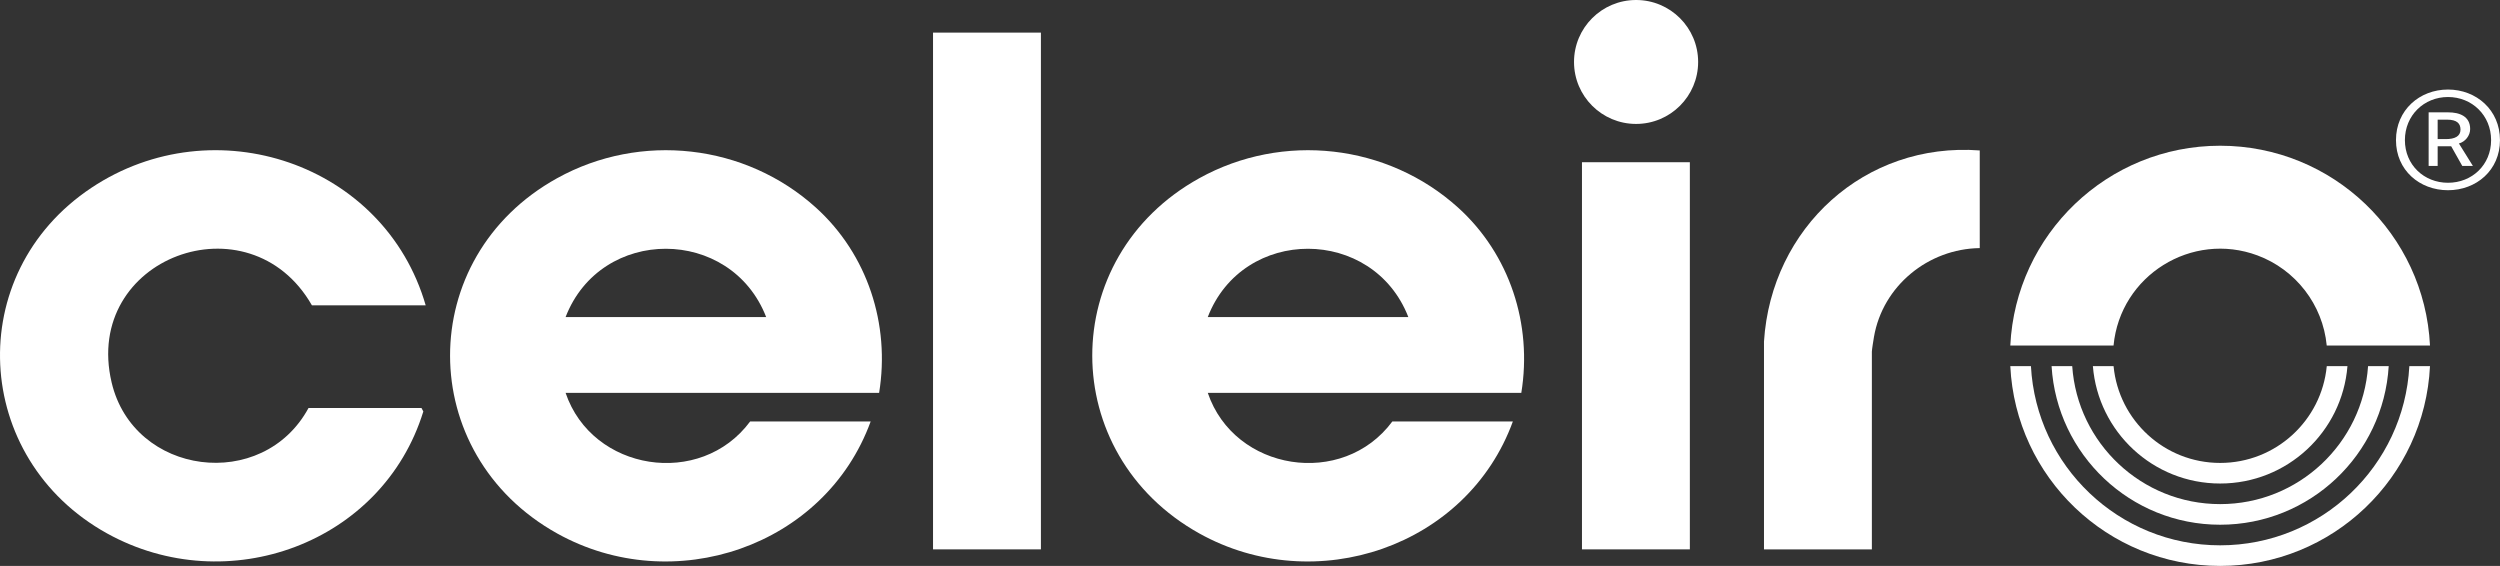 <?xml version="1.0" encoding="UTF-8"?>
<svg id="Camada_1" data-name="Camada 1" xmlns="http://www.w3.org/2000/svg" viewBox="0 0 1056.26 239.1">
  <rect x="0" y="0" width="1056.26" height="239.1" fill="#333333" stroke="none"/>
  <rect x="394.21" y="13.78" width="45.58" height="218.33" style="fill: #fff;"/>
  <path d="M642.75,165.98h-132.46c11.21,33.13,57.02,40.39,77.98,12.09h50.92c-19.27,52.97-83.42,74.64-132.47,47.31-60.21-33.55-60.42-116.64,0-150.09,35.24-19.51,79.51-14.55,109.35,12.44,21.79,19.71,31.41,49.3,26.69,78.25ZM595.03,133.97c-14.89-38.38-69.84-38.59-84.75,0h84.75Z" style="fill: #fff;"/>
  <path d="M836.45,63.57v41.25c-21.77.3-40.98,15.96-44.69,37.51-.2,1.16-.89,5.47-.89,6.22v83.56h-45.58v-87.82c3.04-48,42.56-84.38,91.16-80.73Z" style="fill: #fff;"/>
  <g>
    <rect x="668.39" y="68.54" width="45.58" height="163.57" style="fill: #fff;"/>
    <ellipse cx="691.25" cy="26.18" rx="26.22" ry="26.18" style="fill: #fff;"/>
  </g>
  <path d="M371.42,165.98h-132.46c11.21,33.13,57.02,40.39,77.98,12.09h50.92c-19.27,52.97-83.42,74.64-132.47,47.31-60.21-33.55-60.42-116.64,0-150.09,35.24-19.51,79.51-14.55,109.35,12.44,21.79,19.71,31.41,49.3,26.69,78.25ZM323.71,133.97c-14.89-38.38-69.84-38.59-84.75,0h84.75Z" style="fill: #fff;"/>
  <path d="M179.85,128.99h-48.07c-26.42-46.17-97.04-20.17-84.62,32.59,9.28,39.45,63.85,46.48,83.2,10.79h47.71l.79,1.47c-17.23,55.82-82.82,79.65-133.62,51.53-57.03-31.57-61.15-109.72-6.62-146.03,51.89-34.55,123.87-10.37,141.23,49.65Z" style="fill: #fff;"/>
  <g>
    <path d="M866.8,154.69c2.25,37.38,33.27,67.01,71.22,67.01s68.97-29.62,71.22-67.01h-8.72c-2.24,32.57-29.36,58.3-62.5,58.3s-60.27-25.73-62.5-58.3h-8.72Z" style="fill: #fff; fill-rule: evenodd;"/>
    <path d="M1026.68,145.99c-2.27-47-41.09-84.42-88.66-84.42s-86.39,37.41-88.66,84.42h43.62c2.83-29.71,33.14-48.37,60.82-38.07h0c16.08,5.99,27.6,20.74,29.25,38.07h43.62Z" style="fill: #fff; fill-rule: evenodd;"/>
    <path d="M849.36,154.69c2.27,47,41.09,84.41,88.66,84.41s86.39-37.41,88.66-84.41h-8.72c-2.26,42.19-37.19,75.71-79.94,75.71s-77.68-33.52-79.94-75.71h-8.72Z" style="fill: #fff; fill-rule: evenodd;"/>
    <path d="M884.25,154.69c2.22,27.76,25.44,49.6,53.78,49.6s51.56-21.84,53.78-49.6h-8.74c-2.19,22.95-21.52,40.9-45.04,40.9s-42.85-17.95-45.04-40.9h-8.74Z" style="fill: #fff; fill-rule: evenodd;"/>
  </g>
  <path d="M1012.31,59.2c0-12.73,9.99-21.37,21.97-21.37s21.97,8.64,21.97,21.37-9.99,21.17-21.97,21.17-21.97-8.44-21.97-21.17ZM1052.5,59.2c0-10.48-8.08-18.21-18.21-18.21s-18.21,7.74-18.21,18.21,8.08,18.02,18.21,18.02,18.21-7.54,18.21-18.02ZM1026.11,47.47h8.3c4.7,0,9.24,1.62,9.24,7.04,0,2.81-2.07,5.39-4.75,6.11l5.91,9.49h-4.49l-4.68-8.31h-5.72v8.31h-3.81v-22.64ZM1033.39,58.77c3.69,0,6.18-1.13,6.18-4.02,0-2.51-1.42-4.2-5.74-4.2h-3.91v8.22h3.47Z" style="fill: #fff;"/>
</svg>